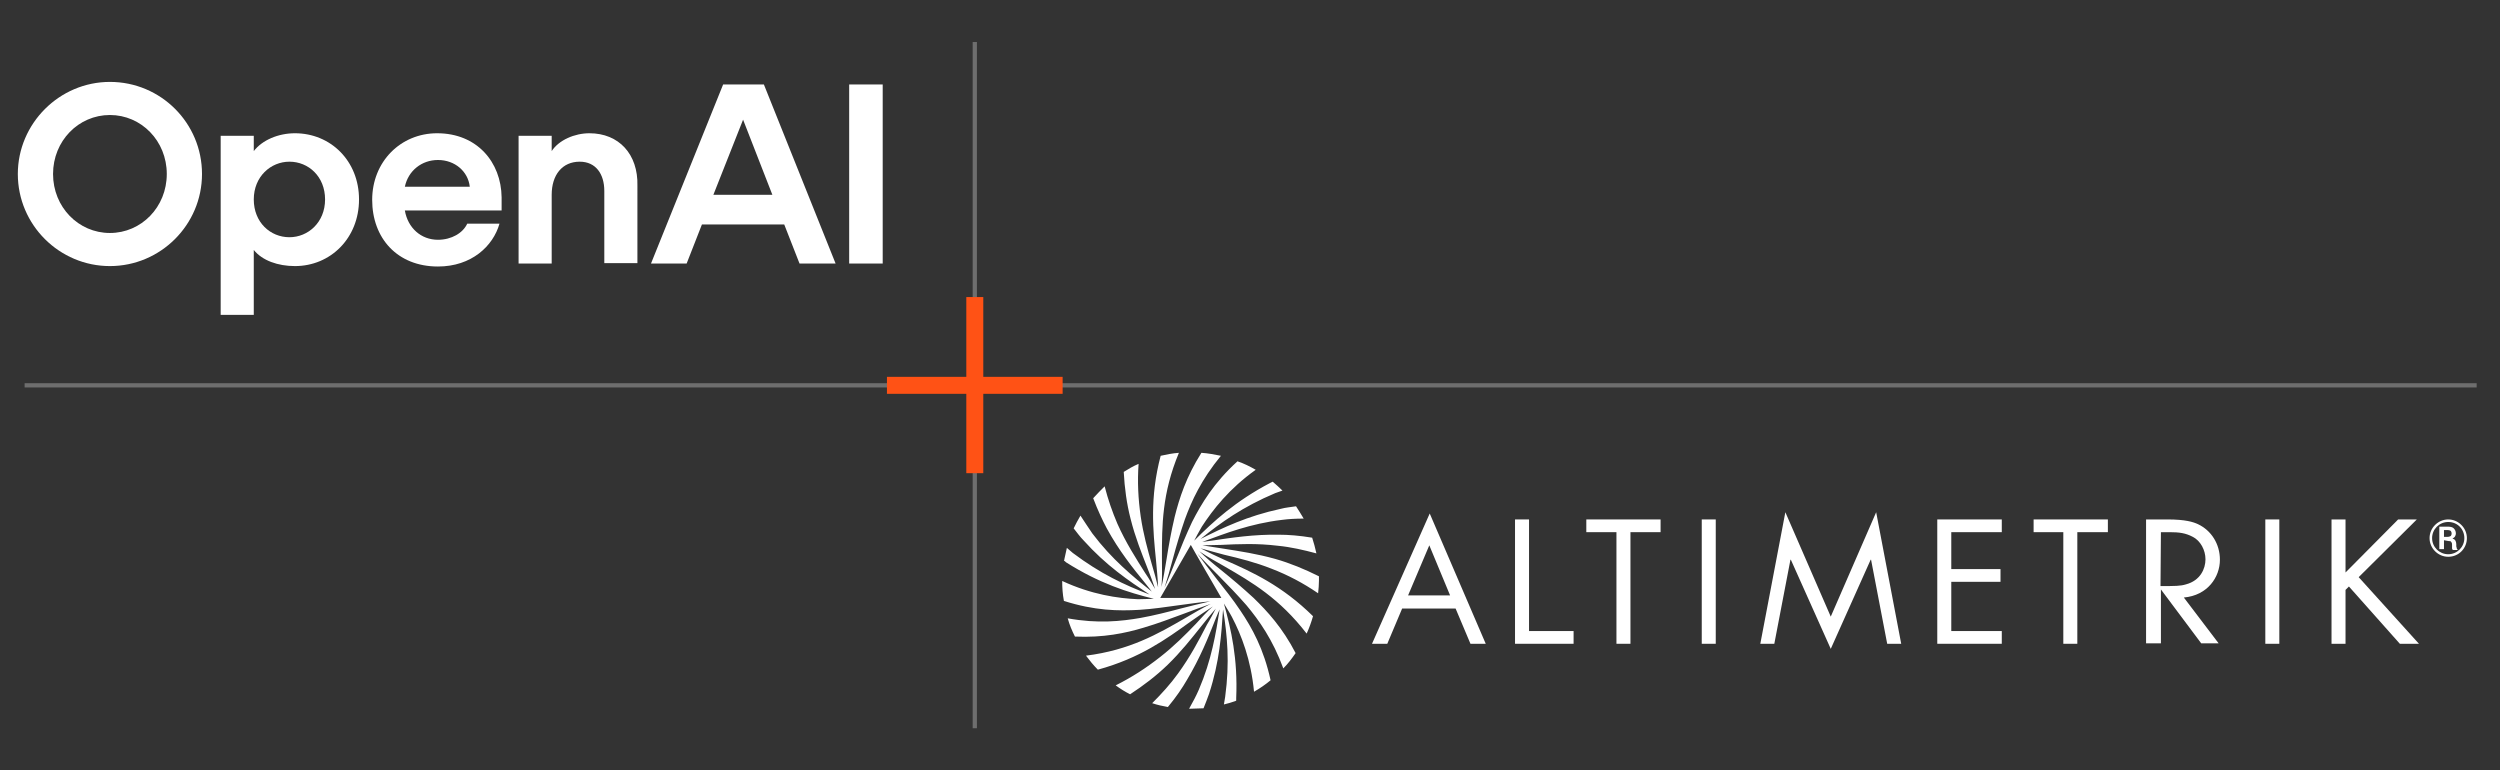 <?xml version="1.0" encoding="utf-8"?>
<!-- Generator: Adobe Illustrator 24.3.0, SVG Export Plug-In . SVG Version: 6.00 Build 0)  -->
<svg version="1.1" id="Layer_1" xmlns="http://www.w3.org/2000/svg" xmlns:xlink="http://www.w3.org/1999/xlink" x="0px" y="0px"
	 viewBox="0 0 589.1 181.5" style="enable-background:new 0 0 589.1 181.5;" xml:space="preserve">
<rect x="0" y="0" width="589.1" height="181.5" fill="#333333" stroke="none"/>
<style type="text/css">
	.st0{opacity:0.29;}
	.st1{fill:none;stroke:#FFFFFF;stroke-miterlimit:10;}
	.st2{fill:none;stroke:#FF5215;stroke-width:4;stroke-miterlimit:10;}
	.st3{fill:#FFFFFF;}
</style>
<g>
	<g class="st0">
		<line class="st1" x1="229.7" y1="9.9" x2="229.7" y2="171.6"/>
		<line class="st1" x1="583.6" y1="90.8" x2="5.8" y2="90.8"/>
	</g>
	<g>
		<line class="st2" x1="229.7" y1="70" x2="229.7" y2="111.5"/>
		<line class="st2" x1="250.4" y1="90.8" x2="209" y2="90.8"/>
	</g>
</g>
<g id="Vector_Smart_Object">
	<g>
		<path class="st3" d="M523.1,131.9c0-3.7-2-6.9-5.2-8.4c-1.1-0.5-2.9-1.1-7.2-1.1h-5v29.2h3.5v-12.7l9.5,12.7h4.1l-8.2-10.8
			C520.2,140.3,523.1,136,523.1,131.9 M509.2,125.4h2c2.3,0,3.8,0.2,5.5,1.1c1.8,0.9,3,3.1,3,5.3s-1.2,5-4.6,5.9
			c-1.3,0.4-2.5,0.4-6,0.4L509.2,125.4L509.2,125.4z"/>
		<path class="st3" d="M323.3,151.7h3.6l3.5-8.3H343l3.5,8.3h3.6L336.9,121L323.3,151.7z M331.8,140.3l5-11.8l4.9,11.8H331.8z"/>
		<polygon class="st3" points="360.3,122.4 357,122.4 357,151.7 370.8,151.7 370.8,148.7 360.3,148.7 		"/>
		<polygon class="st3" points="373.8,125.4 380.9,125.4 380.9,151.7 384.2,151.7 384.2,125.4 391.3,125.4 391.3,122.4 373.8,122.4 
					"/>
		<rect x="401" y="122.4" class="st3" width="3.3" height="29.3"/>
		<polygon class="st3" points="431.4,145.3 420.7,120.7 414.8,151.7 418.1,151.7 421.9,131.9 422,131.9 431.4,152.9 440.8,131.9 
			440.9,131.9 444.7,151.7 448,151.7 442.1,120.7 		"/>
		<polygon class="st3" points="456.5,151.7 471.7,151.7 471.7,148.7 459.8,148.7 459.8,137.1 471.4,137.1 471.4,134.1 459.8,134.1 
			459.8,125.4 471.7,125.4 471.7,122.4 456.5,122.4 		"/>
		<polygon class="st3" points="479.2,125.4 486.2,125.4 486.2,151.7 489.5,151.7 489.5,125.4 496.7,125.4 496.7,122.4 479.2,122.4 
					"/>
		<rect x="533.8" y="122.4" class="st3" width="3.3" height="29.3"/>
		<polygon class="st3" points="565.1,122.4 552.7,134.9 552.7,122.4 549.4,122.4 549.4,151.7 552.7,151.7 552.7,139 553.5,138.2 
			565.5,151.7 570,151.7 555.8,136 569.5,122.4 		"/>
		<path class="st3" d="M299.6,134c3.9,1.5,7.5,3.4,11,5.8c0.1-1,0.2-2,0.2-3c0-0.3,0-0.7,0-1c-3.4-1.7-6.8-3.1-10.3-4.1
			c-4.3-1.2-8.3-1.8-12.1-2.4c-1.8-0.3-3.4-0.5-5.1-0.8c1.5,0,2.8-0.1,4.4-0.1c4.2-0.2,8.5-0.4,13.4,0.2c3.1,0.3,6.1,1,9.1,1.8
			c-0.3-1.3-0.6-2.5-1-3.7c-3-0.5-5.6-0.7-7.8-0.7c-6-0.1-11.1,0.7-15.9,1.4c-0.9,0.1-2.2,0.3-2.2,0.3c5.4-2,11.3-4.3,18.8-5.2
			c1.5-0.2,3.2-0.3,5.1-0.3c-0.6-1-1.2-2-1.8-2.9c-1.3,0.2-2.5,0.3-3.6,0.6c-7.9,1.7-13.5,4.4-18.9,7.1c4.8-3.9,10-7.6,17.6-10.8
			c0.6-0.2,1.1-0.4,1.7-0.6c-0.7-0.7-1.5-1.4-2.3-2.1c-0.2,0.1-0.4,0.2-0.6,0.3c-8.2,4.3-13.4,9.1-17.9,13.6
			c0.1-0.2,1.3-2.5,1.8-3.3c2.6-4,6.5-9,12.7-13.4c-1.4-0.8-2.8-1.5-4.3-2c-5.6,5.1-8.5,10-10.7,14.3c-1.4,3-2.6,5.9-3.7,8.7
			c-0.9,2.2-1.8,4.6-2.8,6.8c0.7-2.2,1.4-4.6,2-6.9c0.8-3,1.7-6,2.8-9.2c1.6-4.4,3.9-9.4,8.5-15c-1.5-0.3-3-0.6-4.6-0.7
			c-3.6,5.7-5.2,10.7-6.3,15.1c-0.8,3.4-1.4,6.7-1.9,9.9c-0.4,2.4-0.7,4.3-1.2,6.6c0.2-2.4,0.1-4.5,0.1-7c0-7.4,0-15,4-24.6
			c-1.5,0.1-2.9,0.4-4.3,0.7c-2.6,9.9-1.8,17.6-1.1,24.6c0.2,2.4,0.4,4,0.5,6.4c-0.5-2.1-0.9-3.4-1.5-5.5c-1-3.5-2-7.1-2.6-11.2
			c-0.6-4.2-0.8-8.2-0.5-12.4c-1.2,0.5-2.4,1.2-3.5,1.9c0.2,3.8,0.7,7.5,1.6,11c1.1,4.4,2.6,8.1,4,11.7c0.7,1.7,1.2,3.2,1.8,4.9
			c-0.8-1.3-1.4-2.4-2.3-3.7c-2.2-3.5-4.6-7.2-6.6-11.7c-1.2-2.8-2.2-5.7-3-8.8c-0.9,0.9-1.8,1.8-2.7,2.8c1.1,2.9,2.2,5.2,3.2,7.1
			c2.9,5.3,6.1,9.3,9.2,13.1c0.6,0.7,1.4,1.8,1.4,1.8c-4.5-3.6-9.4-7.6-14-13.7c-0.9-1.3-1.8-2.7-2.8-4.2c-0.6,1-1.1,2-1.6,3
			c0.8,1,1.5,2,2.3,2.8c5.4,6,10.6,9.5,15.6,12.8c-5.8-2.2-11.6-4.9-18.1-9.8c-0.5-0.4-0.9-0.8-1.4-1.2c-0.2,0.9-0.4,1.8-0.6,2.7
			c0,0.1,0,0.2-0.1,0.3c0.2,0.1,0.3,0.2,0.5,0.4c7.9,5,14.6,7.1,20.7,8.6c-0.3,0-2.8,0.1-3.7,0.1c-4.8-0.2-11-1.1-17.9-4.3
			c0,0,0,0,0,0c0,1.6,0.1,3.1,0.4,4.7c7.2,2.3,12.9,2.4,17.8,2.1c3.3-0.2,6.4-0.7,9.4-1.1c2.4-0.3,4.9-0.7,7.3-0.9
			c-2.3,0.5-4.6,1.1-7,1.7c-3,0.8-6.1,1.6-9.4,2.2c-4.6,0.8-10.1,1.4-17.2,0.1c0.4,1.5,1,2.9,1.7,4.3c6.7,0.3,11.9-0.8,16.2-2.1
			c3.4-1,6.5-2.2,9.5-3.3c2.3-0.9,4.1-1.5,6.3-2.3c-2.2,1.1-3.9,2.1-6.1,3.4c-6.4,3.7-13,7.5-23.3,8.8c0.9,1.2,1.8,2.3,2.8,3.3
			c9.9-2.7,16.1-7.2,21.8-11.3c2-1.4,3.3-2.3,5.3-3.6c-1.6,1.4-2.5,2.5-4,4.1c-2.5,2.6-5.2,5.3-8.4,7.8c-3.3,2.6-6.7,4.8-10.5,6.7
			c1.1,0.8,2.2,1.5,3.4,2.1c3.2-2.1,6.1-4.3,8.8-6.9c3.2-3.1,5.7-6.3,8.1-9.3c1.1-1.4,2.1-2.6,3.3-4c-0.7,1.3-1.3,2.5-2.1,3.8
			c-1.9,3.7-3.9,7.5-6.8,11.5c-1.8,2.5-3.9,4.8-6.1,7c1.2,0.4,2.5,0.7,3.7,0.9c2-2.4,3.4-4.5,4.5-6.4c3.1-5.2,5-9.9,6.8-14.5
			c0.3-0.8,0.9-2.1,0.9-2.1c-0.9,5.7-1.9,11.9-4.9,18.9c-0.6,1.4-1.4,2.9-2.3,4.5c0.1,0,0.3,0,0.4,0c1,0,2-0.1,3-0.1
			c0.5-1.2,0.9-2.3,1.3-3.4c2.5-7.7,2.9-13.9,3.3-19.9c1,6.1,1.6,12.5,0.5,20.6c-0.1,0.6-0.2,1.2-0.3,1.8c0.9-0.2,1.8-0.5,2.7-0.8
			c0.1,0,0.1-0.1,0.2-0.1c0-0.2,0-0.4,0-0.6c0.4-9.3-1.2-16.2-2.9-22.3c0.1,0.2,1.5,2.4,1.9,3.2c2.2,4.2,4.5,10.1,5.2,17.6
			c1.4-0.8,2.7-1.7,3.9-2.7c-1.6-7.4-4.4-12.4-7.1-16.4c-1.8-2.7-3.8-5.2-5.7-7.6c-1.5-1.9-3-3.9-4.5-5.9c1.6,1.8,3.3,3.5,5,5.2
			c2.2,2.2,4.4,4.5,6.6,7c3,3.6,6.2,8.1,8.7,14.9c1.1-1.1,2-2.3,2.9-3.6c-3.1-6-6.7-9.9-9.9-13c-2.6-2.4-5.1-4.5-7.7-6.6
			c-1.9-1.5-3.4-2.8-5.1-4.4c2,1.4,3.8,2.3,6,3.6c6.4,3.7,12.9,7.5,19.3,15.8c0.6-1.3,1.1-2.7,1.5-4.1c-7.3-7.2-14.3-10.4-20.7-13.2
			c-2.2-1-3.7-1.7-5.8-2.8c2,0.6,3.4,0.9,5.5,1.5C292.2,131.6,295.8,132.5,299.6,134 M287.8,140.9h-14.4l7.2-12.5
			C280.6,128.5,287.8,140.9,287.8,140.9z"/>
		<path class="st3" d="M575.9,127.3v2.1h-1.1v-5.3h2c0.6,0,1.1,0.1,1.4,0.4c0.3,0.3,0.5,0.7,0.5,1.2c0,0.3-0.1,0.5-0.2,0.7
			c-0.1,0.2-0.4,0.4-0.6,0.5c0.3,0.1,0.5,0.2,0.7,0.5c0.1,0.2,0.2,0.5,0.2,0.8v0.4c0,0.1,0,0.3,0.1,0.5c0,0.2,0.1,0.3,0.2,0.4v0.1
			H578c-0.1-0.1-0.2-0.2-0.2-0.4c0-0.2,0-0.4,0-0.5v-0.4c0-0.3-0.1-0.5-0.2-0.6c-0.1-0.2-0.3-0.2-0.6-0.2L575.9,127.3L575.9,127.3z
			 M575.9,126.5h0.9c0.3,0,0.5-0.1,0.7-0.2c0.1-0.1,0.2-0.3,0.2-0.6s-0.1-0.4-0.2-0.6c-0.2-0.1-0.4-0.2-0.7-0.2h-0.9V126.5
			L575.9,126.5z"/>
		<path class="st3" d="M576.9,131.2c-2.4,0-4.4-2-4.4-4.4c0-2.4,2-4.4,4.4-4.4c2.4,0,4.4,2,4.4,4.4
			C581.3,129.2,579.4,131.2,576.9,131.2 M576.9,123c-2.1,0-3.8,1.7-3.8,3.8s1.7,3.8,3.8,3.8s3.8-1.7,3.8-3.8S579.1,123,576.9,123"/>
	</g>
</g>
<g>
	<path class="st3" d="M25.9,19.3C14,19.3,4.2,29.1,4.2,41C4.2,53,14,62.7,25.9,62.7S47.6,53,47.6,41S37.9,19.3,25.9,19.3z
		 M25.9,54.9c-7.4,0-13.4-6.1-13.4-13.9s6-13.9,13.4-13.9S39.3,33.2,39.3,41S33.3,54.9,25.9,54.9z"/>
	<path class="st3" d="M69.5,31.4c-3.9,0-7.7,1.6-9.7,4.2V32H52v42.2h7.8V58.9c2,2.5,5.7,3.8,9.7,3.8c8.4,0,15.1-6.6,15.1-15.7
		S77.9,31.4,69.5,31.4L69.5,31.4z M68.2,55.9c-4.5,0-8.4-3.5-8.4-8.9s4-8.9,8.4-8.9c4.5,0,8.4,3.5,8.4,8.9S72.6,55.9,68.2,55.9z"/>
	<path class="st3" d="M103,31.4c-8.6,0-15.3,6.7-15.3,15.7s5.9,15.7,15.5,15.7c7.9,0,13-4.8,14.5-10.1h-7.6c-1,2.2-3.7,3.8-6.9,3.8
		c-4,0-7.1-2.8-7.8-6.9h22.8v-3.1C118.1,38.2,112.4,31.4,103,31.4L103,31.4z M95.4,44c0.8-3.8,4-6.3,7.8-6.3c4,0,7.1,2.7,7.5,6.3
		H95.4L95.4,44z"/>
	<path class="st3" d="M138.9,31.4c-3.5,0-7.2,1.6-8.9,4.2V32h-7.8v30.1h7.8V45.9c0-4.7,2.5-7.8,6.6-7.8c3.8,0,5.8,2.9,5.8,6.9v17
		h7.8V43.8C150.4,36.3,145.8,31.4,138.9,31.4L138.9,31.4z"/>
	<path class="st3" d="M170.4,19.9l-17,42.2h8.4l3.6-9.2h19.4l3.6,9.2h8.5L180,19.9L170.4,19.9L170.4,19.9z M168.1,45.9l7-17.7
		l6.9,17.7H168.1z"/>
	<path class="st3" d="M208,19.9h-7.9v42.2h7.9C208,62.1,208,19.9,208,19.9z"/>
</g>
</svg>
